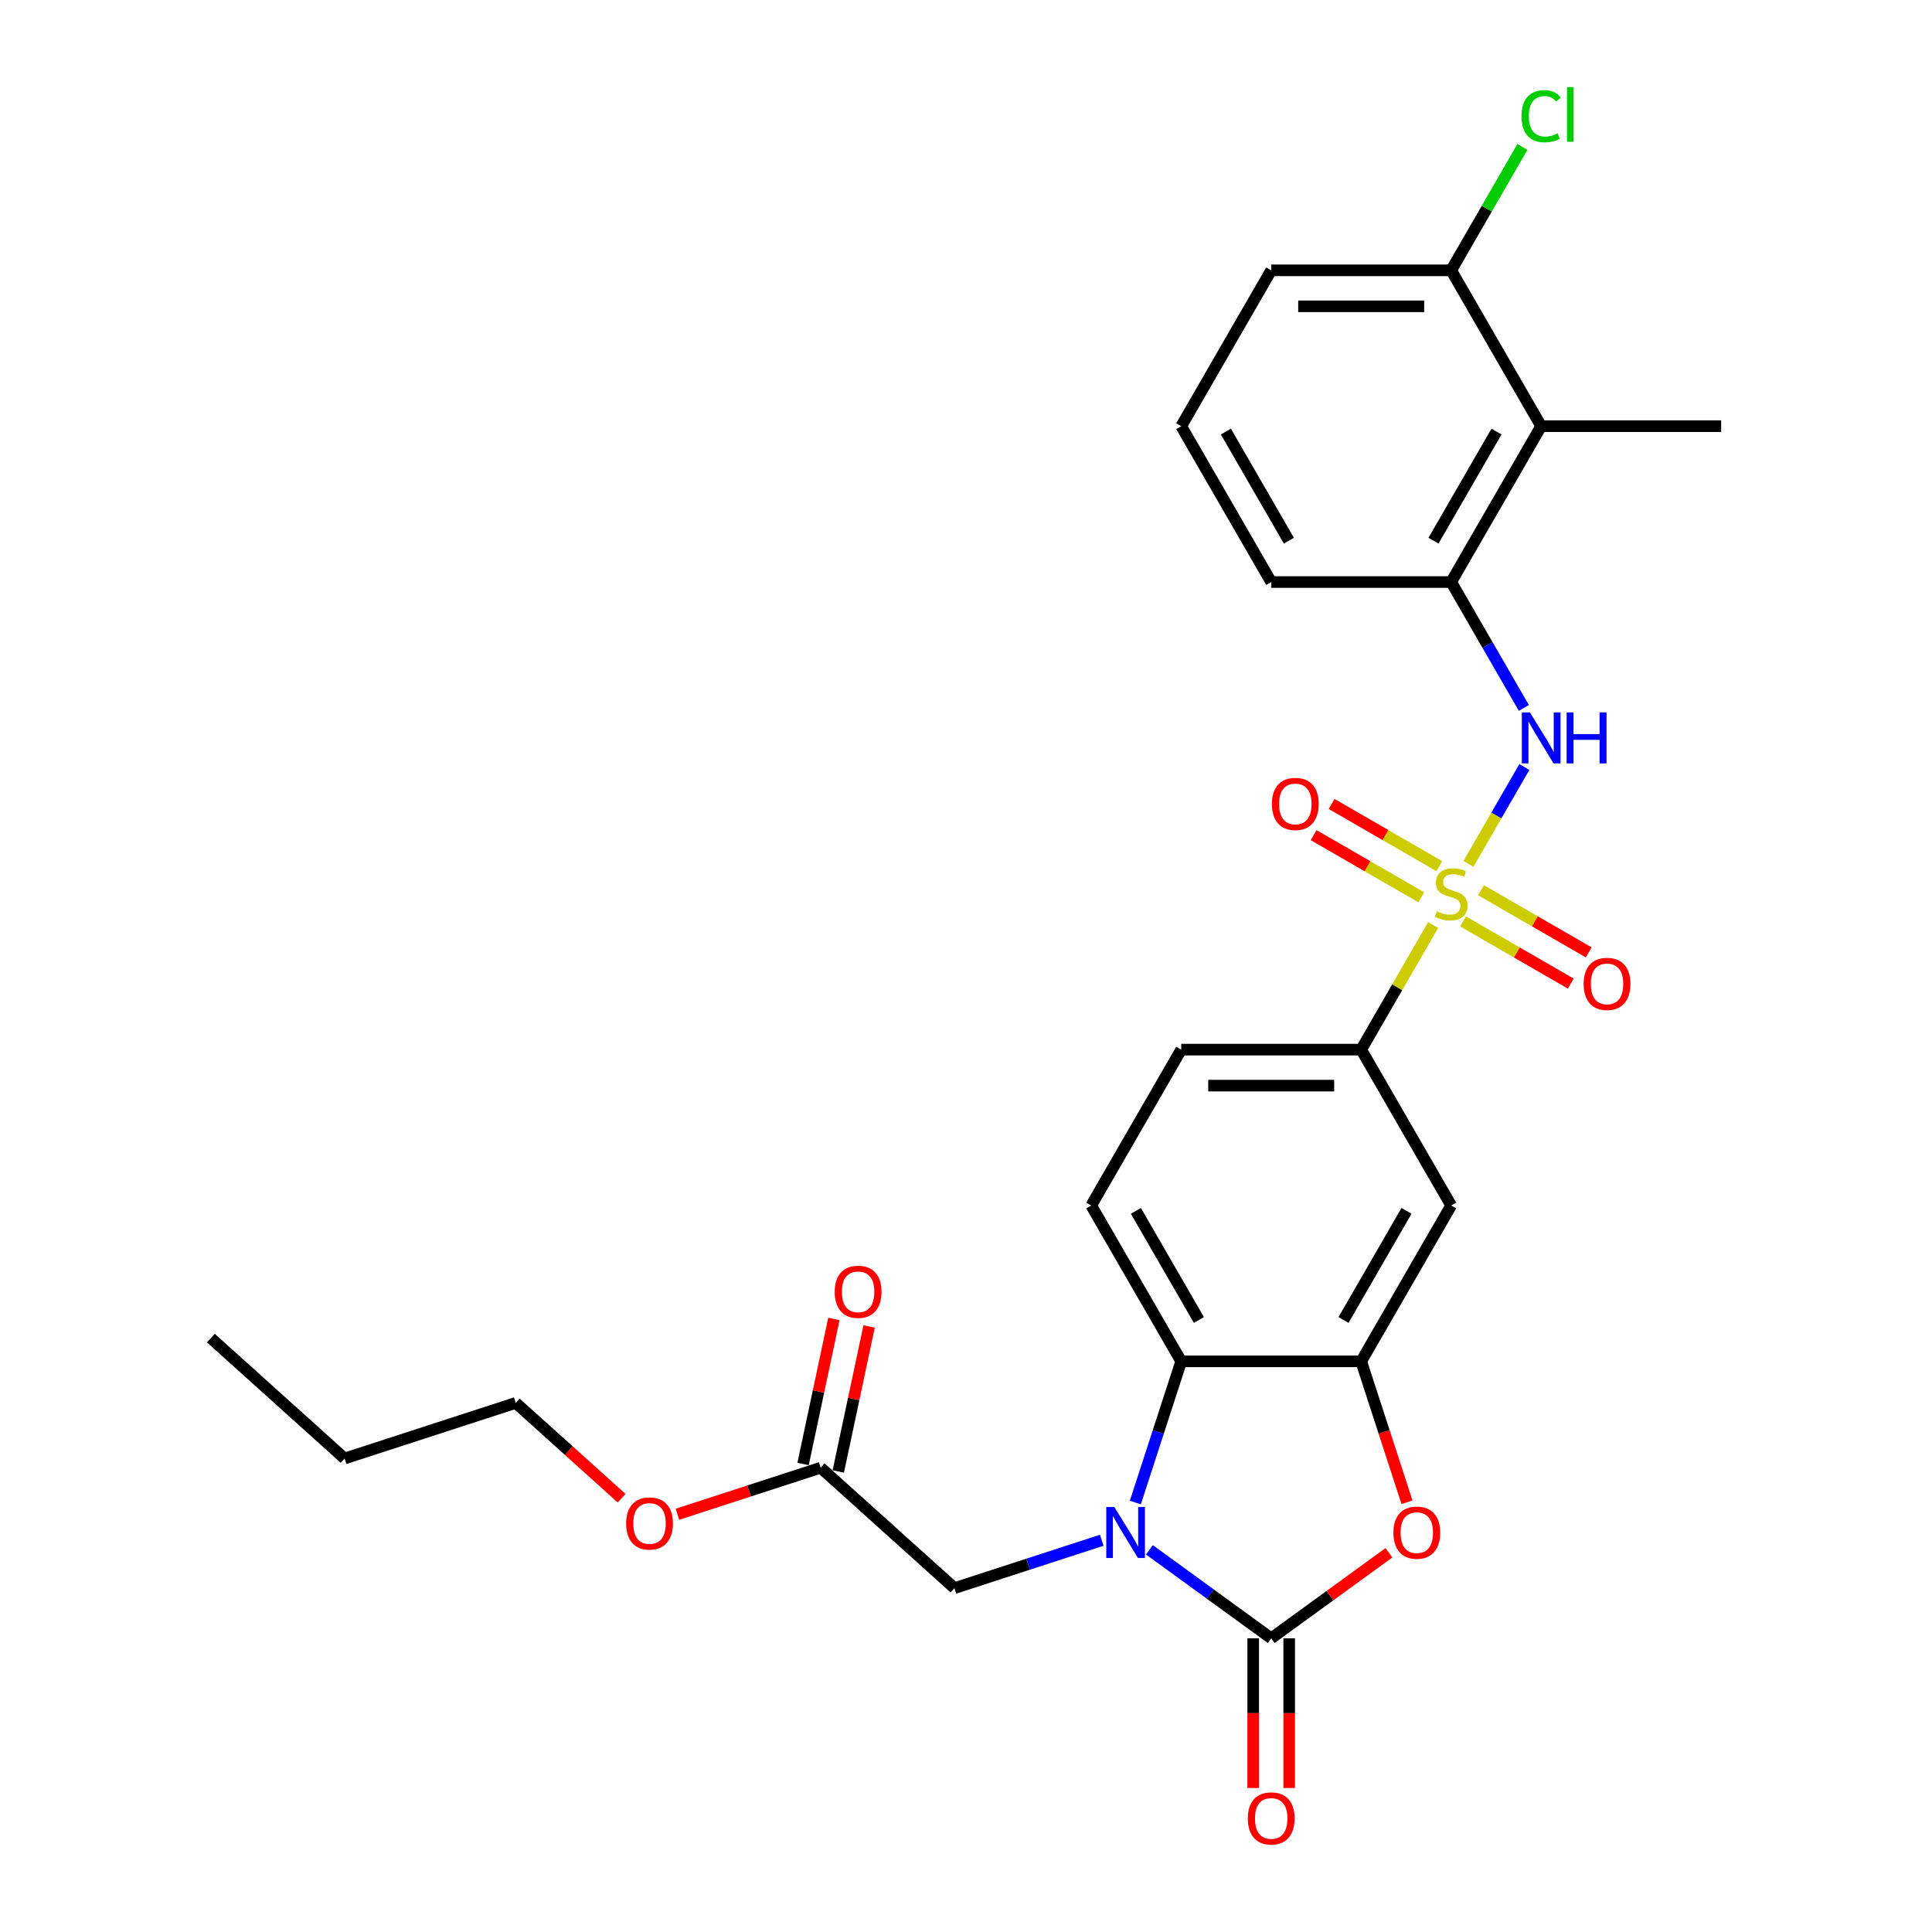 <?xml version='1.0' encoding='iso-8859-1'?>
<svg version='1.1' baseProfile='full'
              xmlns='http://www.w3.org/2000/svg'
                      xmlns:rdkit='http://www.rdkit.org/xml'
                      xmlns:xlink='http://www.w3.org/1999/xlink'
                  xml:space='preserve'
width='1000px' height='1000px' viewBox='0 0 1000 1000'>
<!-- END OF HEADER -->
<rect style='opacity:1.0;fill:#FFFFFF;stroke:none' width='1000' height='1000' x='0' y='0'> </rect>
<path class='bond-5' d='M 760.065,447.13 L 774.533,422.071' style='fill:none;fill-rule:evenodd;stroke:#CCCC00;stroke-width:6px;stroke-linecap:butt;stroke-linejoin:miter;stroke-opacity:1' />
<path class='bond-5' d='M 774.533,422.071 L 789.001,397.011' style='fill:none;fill-rule:evenodd;stroke:#0000FF;stroke-width:6px;stroke-linecap:butt;stroke-linejoin:miter;stroke-opacity:1' />
<path class='bond-6' d='M 741.779,478.803 L 723.164,511.045' style='fill:none;fill-rule:evenodd;stroke:#CCCC00;stroke-width:6px;stroke-linecap:butt;stroke-linejoin:miter;stroke-opacity:1' />
<path class='bond-6' d='M 723.164,511.045 L 704.549,543.287' style='fill:none;fill-rule:evenodd;stroke:#000000;stroke-width:6px;stroke-linecap:butt;stroke-linejoin:miter;stroke-opacity:1' />
<path class='bond-11' d='M 757.256,476.908 L 785.136,493.004' style='fill:none;fill-rule:evenodd;stroke:#CCCC00;stroke-width:6px;stroke-linecap:butt;stroke-linejoin:miter;stroke-opacity:1' />
<path class='bond-11' d='M 785.136,493.004 L 813.015,509.101' style='fill:none;fill-rule:evenodd;stroke:#FF0000;stroke-width:6px;stroke-linecap:butt;stroke-linejoin:miter;stroke-opacity:1' />
<path class='bond-11' d='M 766.571,460.773 L 794.451,476.87' style='fill:none;fill-rule:evenodd;stroke:#CCCC00;stroke-width:6px;stroke-linecap:butt;stroke-linejoin:miter;stroke-opacity:1' />
<path class='bond-11' d='M 794.451,476.87 L 822.331,492.966' style='fill:none;fill-rule:evenodd;stroke:#FF0000;stroke-width:6px;stroke-linecap:butt;stroke-linejoin:miter;stroke-opacity:1' />
<path class='bond-12' d='M 744.997,448.317 L 717.117,432.221' style='fill:none;fill-rule:evenodd;stroke:#CCCC00;stroke-width:6px;stroke-linecap:butt;stroke-linejoin:miter;stroke-opacity:1' />
<path class='bond-12' d='M 717.117,432.221 L 689.238,416.125' style='fill:none;fill-rule:evenodd;stroke:#FF0000;stroke-width:6px;stroke-linecap:butt;stroke-linejoin:miter;stroke-opacity:1' />
<path class='bond-12' d='M 735.681,464.452 L 707.802,448.356' style='fill:none;fill-rule:evenodd;stroke:#CCCC00;stroke-width:6px;stroke-linecap:butt;stroke-linejoin:miter;stroke-opacity:1' />
<path class='bond-12' d='M 707.802,448.356 L 679.922,432.259' style='fill:none;fill-rule:evenodd;stroke:#FF0000;stroke-width:6px;stroke-linecap:butt;stroke-linejoin:miter;stroke-opacity:1' />
<path class='bond-0' d='M 587.651,777.71 L 599.523,741.173' style='fill:none;fill-rule:evenodd;stroke:#0000FF;stroke-width:6px;stroke-linecap:butt;stroke-linejoin:miter;stroke-opacity:1' />
<path class='bond-0' d='M 599.523,741.173 L 611.395,704.635' style='fill:none;fill-rule:evenodd;stroke:#000000;stroke-width:6px;stroke-linecap:butt;stroke-linejoin:miter;stroke-opacity:1' />
<path class='bond-10' d='M 570.275,797.237 L 532.144,809.627' style='fill:none;fill-rule:evenodd;stroke:#0000FF;stroke-width:6px;stroke-linecap:butt;stroke-linejoin:miter;stroke-opacity:1' />
<path class='bond-10' d='M 532.144,809.627 L 494.014,822.016' style='fill:none;fill-rule:evenodd;stroke:#000000;stroke-width:6px;stroke-linecap:butt;stroke-linejoin:miter;stroke-opacity:1' />
<path class='bond-29' d='M 594.942,802.191 L 626.457,825.088' style='fill:none;fill-rule:evenodd;stroke:#0000FF;stroke-width:6px;stroke-linecap:butt;stroke-linejoin:miter;stroke-opacity:1' />
<path class='bond-29' d='M 626.457,825.088 L 657.972,847.985' style='fill:none;fill-rule:evenodd;stroke:#000000;stroke-width:6px;stroke-linecap:butt;stroke-linejoin:miter;stroke-opacity:1' />
<path class='bond-1' d='M 657.972,847.985 L 688.434,825.852' style='fill:none;fill-rule:evenodd;stroke:#000000;stroke-width:6px;stroke-linecap:butt;stroke-linejoin:miter;stroke-opacity:1' />
<path class='bond-1' d='M 688.434,825.852 L 718.897,803.72' style='fill:none;fill-rule:evenodd;stroke:#FF0000;stroke-width:6px;stroke-linecap:butt;stroke-linejoin:miter;stroke-opacity:1' />
<path class='bond-15' d='M 648.657,847.985 L 648.657,886.727' style='fill:none;fill-rule:evenodd;stroke:#000000;stroke-width:6px;stroke-linecap:butt;stroke-linejoin:miter;stroke-opacity:1' />
<path class='bond-15' d='M 648.657,886.727 L 648.657,925.47' style='fill:none;fill-rule:evenodd;stroke:#FF0000;stroke-width:6px;stroke-linecap:butt;stroke-linejoin:miter;stroke-opacity:1' />
<path class='bond-15' d='M 667.288,847.985 L 667.288,886.727' style='fill:none;fill-rule:evenodd;stroke:#000000;stroke-width:6px;stroke-linecap:butt;stroke-linejoin:miter;stroke-opacity:1' />
<path class='bond-15' d='M 667.288,886.727 L 667.288,925.47' style='fill:none;fill-rule:evenodd;stroke:#FF0000;stroke-width:6px;stroke-linecap:butt;stroke-linejoin:miter;stroke-opacity:1' />
<path class='bond-2' d='M 728.245,777.561 L 716.397,741.098' style='fill:none;fill-rule:evenodd;stroke:#FF0000;stroke-width:6px;stroke-linecap:butt;stroke-linejoin:miter;stroke-opacity:1' />
<path class='bond-2' d='M 716.397,741.098 L 704.549,704.635' style='fill:none;fill-rule:evenodd;stroke:#000000;stroke-width:6px;stroke-linecap:butt;stroke-linejoin:miter;stroke-opacity:1' />
<path class='bond-3' d='M 704.549,704.635 L 751.126,623.961' style='fill:none;fill-rule:evenodd;stroke:#000000;stroke-width:6px;stroke-linecap:butt;stroke-linejoin:miter;stroke-opacity:1' />
<path class='bond-3' d='M 695.401,683.218 L 728.005,626.746' style='fill:none;fill-rule:evenodd;stroke:#000000;stroke-width:6px;stroke-linecap:butt;stroke-linejoin:miter;stroke-opacity:1' />
<path class='bond-28' d='M 704.549,704.635 L 611.395,704.635' style='fill:none;fill-rule:evenodd;stroke:#000000;stroke-width:6px;stroke-linecap:butt;stroke-linejoin:miter;stroke-opacity:1' />
<path class='bond-4' d='M 611.395,704.635 L 564.818,623.961' style='fill:none;fill-rule:evenodd;stroke:#000000;stroke-width:6px;stroke-linecap:butt;stroke-linejoin:miter;stroke-opacity:1' />
<path class='bond-4' d='M 620.543,683.218 L 587.939,626.746' style='fill:none;fill-rule:evenodd;stroke:#000000;stroke-width:6px;stroke-linecap:butt;stroke-linejoin:miter;stroke-opacity:1' />
<path class='bond-8' d='M 788.743,366.419 L 769.935,333.842' style='fill:none;fill-rule:evenodd;stroke:#0000FF;stroke-width:6px;stroke-linecap:butt;stroke-linejoin:miter;stroke-opacity:1' />
<path class='bond-8' d='M 769.935,333.842 L 751.126,301.265' style='fill:none;fill-rule:evenodd;stroke:#000000;stroke-width:6px;stroke-linecap:butt;stroke-linejoin:miter;stroke-opacity:1' />
<path class='bond-7' d='M 704.549,543.287 L 751.126,623.961' style='fill:none;fill-rule:evenodd;stroke:#000000;stroke-width:6px;stroke-linecap:butt;stroke-linejoin:miter;stroke-opacity:1' />
<path class='bond-17' d='M 704.549,543.287 L 611.395,543.287' style='fill:none;fill-rule:evenodd;stroke:#000000;stroke-width:6px;stroke-linecap:butt;stroke-linejoin:miter;stroke-opacity:1' />
<path class='bond-17' d='M 690.576,561.918 L 625.368,561.918' style='fill:none;fill-rule:evenodd;stroke:#000000;stroke-width:6px;stroke-linecap:butt;stroke-linejoin:miter;stroke-opacity:1' />
<path class='bond-9' d='M 751.126,301.265 L 797.704,220.591' style='fill:none;fill-rule:evenodd;stroke:#000000;stroke-width:6px;stroke-linecap:butt;stroke-linejoin:miter;stroke-opacity:1' />
<path class='bond-9' d='M 741.978,279.848 L 774.582,223.376' style='fill:none;fill-rule:evenodd;stroke:#000000;stroke-width:6px;stroke-linecap:butt;stroke-linejoin:miter;stroke-opacity:1' />
<path class='bond-21' d='M 751.126,301.265 L 657.972,301.265' style='fill:none;fill-rule:evenodd;stroke:#000000;stroke-width:6px;stroke-linecap:butt;stroke-linejoin:miter;stroke-opacity:1' />
<path class='bond-16' d='M 797.704,220.591 L 751.126,139.917' style='fill:none;fill-rule:evenodd;stroke:#000000;stroke-width:6px;stroke-linecap:butt;stroke-linejoin:miter;stroke-opacity:1' />
<path class='bond-22' d='M 797.704,220.591 L 890.858,220.591' style='fill:none;fill-rule:evenodd;stroke:#000000;stroke-width:6px;stroke-linecap:butt;stroke-linejoin:miter;stroke-opacity:1' />
<path class='bond-14' d='M 494.014,822.016 L 424.786,759.684' style='fill:none;fill-rule:evenodd;stroke:#000000;stroke-width:6px;stroke-linecap:butt;stroke-linejoin:miter;stroke-opacity:1' />
<path class='bond-13' d='M 564.818,623.961 L 611.395,543.287' style='fill:none;fill-rule:evenodd;stroke:#000000;stroke-width:6px;stroke-linecap:butt;stroke-linejoin:miter;stroke-opacity:1' />
<path class='bond-18' d='M 433.898,761.62 L 441.873,724.1' style='fill:none;fill-rule:evenodd;stroke:#000000;stroke-width:6px;stroke-linecap:butt;stroke-linejoin:miter;stroke-opacity:1' />
<path class='bond-18' d='M 441.873,724.1 L 449.849,686.58' style='fill:none;fill-rule:evenodd;stroke:#FF0000;stroke-width:6px;stroke-linecap:butt;stroke-linejoin:miter;stroke-opacity:1' />
<path class='bond-18' d='M 415.675,757.747 L 423.65,720.227' style='fill:none;fill-rule:evenodd;stroke:#000000;stroke-width:6px;stroke-linecap:butt;stroke-linejoin:miter;stroke-opacity:1' />
<path class='bond-18' d='M 423.65,720.227 L 431.625,682.707' style='fill:none;fill-rule:evenodd;stroke:#FF0000;stroke-width:6px;stroke-linecap:butt;stroke-linejoin:miter;stroke-opacity:1' />
<path class='bond-20' d='M 424.786,759.684 L 387.708,771.731' style='fill:none;fill-rule:evenodd;stroke:#000000;stroke-width:6px;stroke-linecap:butt;stroke-linejoin:miter;stroke-opacity:1' />
<path class='bond-20' d='M 387.708,771.731 L 350.63,783.778' style='fill:none;fill-rule:evenodd;stroke:#FF0000;stroke-width:6px;stroke-linecap:butt;stroke-linejoin:miter;stroke-opacity:1' />
<path class='bond-19' d='M 751.126,139.917 L 769.564,107.982' style='fill:none;fill-rule:evenodd;stroke:#000000;stroke-width:6px;stroke-linecap:butt;stroke-linejoin:miter;stroke-opacity:1' />
<path class='bond-19' d='M 769.564,107.982 L 788.001,76.048' style='fill:none;fill-rule:evenodd;stroke:#00CC00;stroke-width:6px;stroke-linecap:butt;stroke-linejoin:miter;stroke-opacity:1' />
<path class='bond-30' d='M 751.126,139.917 L 657.972,139.917' style='fill:none;fill-rule:evenodd;stroke:#000000;stroke-width:6px;stroke-linecap:butt;stroke-linejoin:miter;stroke-opacity:1' />
<path class='bond-30' d='M 737.153,158.547 L 671.945,158.547' style='fill:none;fill-rule:evenodd;stroke:#000000;stroke-width:6px;stroke-linecap:butt;stroke-linejoin:miter;stroke-opacity:1' />
<path class='bond-25' d='M 321.752,775.469 L 294.358,750.803' style='fill:none;fill-rule:evenodd;stroke:#FF0000;stroke-width:6px;stroke-linecap:butt;stroke-linejoin:miter;stroke-opacity:1' />
<path class='bond-25' d='M 294.358,750.803 L 266.964,726.138' style='fill:none;fill-rule:evenodd;stroke:#000000;stroke-width:6px;stroke-linecap:butt;stroke-linejoin:miter;stroke-opacity:1' />
<path class='bond-23' d='M 657.972,301.265 L 611.395,220.591' style='fill:none;fill-rule:evenodd;stroke:#000000;stroke-width:6px;stroke-linecap:butt;stroke-linejoin:miter;stroke-opacity:1' />
<path class='bond-23' d='M 667.12,279.848 L 634.516,223.376' style='fill:none;fill-rule:evenodd;stroke:#000000;stroke-width:6px;stroke-linecap:butt;stroke-linejoin:miter;stroke-opacity:1' />
<path class='bond-24' d='M 611.395,220.591 L 657.972,139.917' style='fill:none;fill-rule:evenodd;stroke:#000000;stroke-width:6px;stroke-linecap:butt;stroke-linejoin:miter;stroke-opacity:1' />
<path class='bond-26' d='M 266.964,726.138 L 178.369,754.924' style='fill:none;fill-rule:evenodd;stroke:#000000;stroke-width:6px;stroke-linecap:butt;stroke-linejoin:miter;stroke-opacity:1' />
<path class='bond-27' d='M 178.369,754.924 L 109.142,692.591' style='fill:none;fill-rule:evenodd;stroke:#000000;stroke-width:6px;stroke-linecap:butt;stroke-linejoin:miter;stroke-opacity:1' />
<path  class='atom-0' d='M 743.674 471.667
Q 743.972 471.779, 745.202 472.301
Q 746.431 472.822, 747.773 473.158
Q 749.152 473.456, 750.493 473.456
Q 752.99 473.456, 754.443 472.263
Q 755.896 471.034, 755.896 468.91
Q 755.896 467.457, 755.151 466.562
Q 754.443 465.668, 753.325 465.184
Q 752.207 464.699, 750.344 464.14
Q 747.996 463.432, 746.581 462.762
Q 745.202 462.091, 744.196 460.675
Q 743.227 459.259, 743.227 456.874
Q 743.227 453.558, 745.463 451.509
Q 747.736 449.459, 752.207 449.459
Q 755.263 449.459, 758.728 450.913
L 757.871 453.782
Q 754.704 452.478, 752.319 452.478
Q 749.748 452.478, 748.332 453.558
Q 746.916 454.601, 746.953 456.427
Q 746.953 457.843, 747.661 458.7
Q 748.406 459.557, 749.45 460.042
Q 750.53 460.526, 752.319 461.085
Q 754.704 461.83, 756.12 462.575
Q 757.535 463.321, 758.542 464.848
Q 759.585 466.339, 759.585 468.91
Q 759.585 472.562, 757.126 474.536
Q 754.704 476.474, 750.642 476.474
Q 748.295 476.474, 746.506 475.952
Q 744.755 475.468, 742.668 474.611
L 743.674 471.667
' fill='#CCCC00'/>
<path  class='atom-1' d='M 576.777 780.039
L 585.422 794.012
Q 586.279 795.391, 587.658 797.888
Q 589.036 800.384, 589.111 800.533
L 589.111 780.039
L 592.613 780.039
L 592.613 806.42
L 588.999 806.42
L 579.721 791.143
Q 578.64 789.355, 577.485 787.305
Q 576.367 785.256, 576.032 784.622
L 576.032 806.42
L 572.604 806.42
L 572.604 780.039
L 576.777 780.039
' fill='#0000FF'/>
<path  class='atom-3' d='M 721.226 793.304
Q 721.226 786.97, 724.355 783.43
Q 727.485 779.89, 733.336 779.89
Q 739.186 779.89, 742.316 783.43
Q 745.446 786.97, 745.446 793.304
Q 745.446 799.713, 742.278 803.365
Q 739.111 806.979, 733.336 806.979
Q 727.523 806.979, 724.355 803.365
Q 721.226 799.751, 721.226 793.304
M 733.336 803.998
Q 737.36 803.998, 739.521 801.316
Q 741.719 798.596, 741.719 793.304
Q 741.719 788.125, 739.521 785.517
Q 737.36 782.871, 733.336 782.871
Q 729.311 782.871, 727.113 785.479
Q 724.952 788.088, 724.952 793.304
Q 724.952 798.633, 727.113 801.316
Q 729.311 803.998, 733.336 803.998
' fill='#FF0000'/>
<path  class='atom-6' d='M 791.872 368.748
L 800.517 382.721
Q 801.374 384.1, 802.753 386.596
Q 804.131 389.093, 804.206 389.242
L 804.206 368.748
L 807.708 368.748
L 807.708 395.129
L 804.094 395.129
L 794.816 379.852
Q 793.735 378.063, 792.58 376.014
Q 791.462 373.965, 791.127 373.331
L 791.127 395.129
L 787.699 395.129
L 787.699 368.748
L 791.872 368.748
' fill='#0000FF'/>
<path  class='atom-6' d='M 810.876 368.748
L 814.453 368.748
L 814.453 379.964
L 827.942 379.964
L 827.942 368.748
L 831.519 368.748
L 831.519 395.129
L 827.942 395.129
L 827.942 382.945
L 814.453 382.945
L 814.453 395.129
L 810.876 395.129
L 810.876 368.748
' fill='#0000FF'/>
<path  class='atom-12' d='M 819.69 509.264
Q 819.69 502.93, 822.82 499.39
Q 825.95 495.85, 831.8 495.85
Q 837.651 495.85, 840.781 499.39
Q 843.911 502.93, 843.911 509.264
Q 843.911 515.673, 840.743 519.325
Q 837.576 522.939, 831.8 522.939
Q 825.988 522.939, 822.82 519.325
Q 819.69 515.711, 819.69 509.264
M 831.8 519.959
Q 835.825 519.959, 837.986 517.276
Q 840.184 514.556, 840.184 509.264
Q 840.184 504.085, 837.986 501.477
Q 835.825 498.831, 831.8 498.831
Q 827.776 498.831, 825.578 501.439
Q 823.417 504.048, 823.417 509.264
Q 823.417 514.593, 825.578 517.276
Q 827.776 519.959, 831.8 519.959
' fill='#FF0000'/>
<path  class='atom-13' d='M 658.342 416.11
Q 658.342 409.776, 661.472 406.236
Q 664.602 402.696, 670.452 402.696
Q 676.303 402.696, 679.433 406.236
Q 682.563 409.776, 682.563 416.11
Q 682.563 422.519, 679.395 426.171
Q 676.228 429.785, 670.452 429.785
Q 664.64 429.785, 661.472 426.171
Q 658.342 422.556, 658.342 416.11
M 670.452 426.804
Q 674.477 426.804, 676.638 424.121
Q 678.836 421.401, 678.836 416.11
Q 678.836 410.931, 676.638 408.322
Q 674.477 405.677, 670.452 405.677
Q 666.428 405.677, 664.23 408.285
Q 662.069 410.893, 662.069 416.11
Q 662.069 421.438, 664.23 424.121
Q 666.428 426.804, 670.452 426.804
' fill='#FF0000'/>
<path  class='atom-16' d='M 645.862 941.213
Q 645.862 934.879, 648.992 931.339
Q 652.122 927.799, 657.972 927.799
Q 663.822 927.799, 666.952 931.339
Q 670.082 934.879, 670.082 941.213
Q 670.082 947.622, 666.915 951.274
Q 663.748 954.889, 657.972 954.889
Q 652.159 954.889, 648.992 951.274
Q 645.862 947.66, 645.862 941.213
M 657.972 951.908
Q 661.996 951.908, 664.158 949.225
Q 666.356 946.505, 666.356 941.213
Q 666.356 936.034, 664.158 933.426
Q 661.996 930.78, 657.972 930.78
Q 653.948 930.78, 651.749 933.388
Q 649.588 935.997, 649.588 941.213
Q 649.588 946.542, 651.749 949.225
Q 653.948 951.908, 657.972 951.908
' fill='#FF0000'/>
<path  class='atom-19' d='M 432.044 668.64
Q 432.044 662.305, 435.174 658.765
Q 438.304 655.225, 444.154 655.225
Q 450.004 655.225, 453.134 658.765
Q 456.264 662.305, 456.264 668.64
Q 456.264 675.049, 453.097 678.7
Q 449.93 682.315, 444.154 682.315
Q 438.341 682.315, 435.174 678.7
Q 432.044 675.086, 432.044 668.64
M 444.154 679.334
Q 448.179 679.334, 450.34 676.651
Q 452.538 673.931, 452.538 668.64
Q 452.538 663.46, 450.34 660.852
Q 448.179 658.206, 444.154 658.206
Q 440.13 658.206, 437.932 660.815
Q 435.77 663.423, 435.77 668.64
Q 435.77 673.968, 437.932 676.651
Q 440.13 679.334, 444.154 679.334
' fill='#FF0000'/>
<path  class='atom-20' d='M 787.531 60.156
Q 787.531 53.597, 790.587 50.169
Q 793.679 46.704, 799.529 46.704
Q 804.97 46.704, 807.876 50.542
L 805.417 52.554
Q 803.293 49.759, 799.529 49.759
Q 795.542 49.759, 793.419 52.442
Q 791.332 55.088, 791.332 60.156
Q 791.332 65.372, 793.493 68.055
Q 795.692 70.738, 799.939 70.738
Q 802.846 70.738, 806.237 68.987
L 807.28 71.781
Q 805.901 72.675, 803.815 73.197
Q 801.728 73.719, 799.418 73.719
Q 793.679 73.719, 790.587 70.216
Q 787.531 66.713, 787.531 60.156
' fill='#00CC00'/>
<path  class='atom-20' d='M 811.081 45.102
L 814.509 45.102
L 814.509 73.383
L 811.081 73.383
L 811.081 45.102
' fill='#00CC00'/>
<path  class='atom-21' d='M 324.081 788.544
Q 324.081 782.21, 327.211 778.67
Q 330.341 775.13, 336.191 775.13
Q 342.041 775.13, 345.171 778.67
Q 348.301 782.21, 348.301 788.544
Q 348.301 794.954, 345.134 798.605
Q 341.967 802.22, 336.191 802.22
Q 330.379 802.22, 327.211 798.605
Q 324.081 794.991, 324.081 788.544
M 336.191 799.239
Q 340.216 799.239, 342.377 796.556
Q 344.575 793.836, 344.575 788.544
Q 344.575 783.365, 342.377 780.757
Q 340.216 778.111, 336.191 778.111
Q 332.167 778.111, 329.969 780.72
Q 327.808 783.328, 327.808 788.544
Q 327.808 793.873, 329.969 796.556
Q 332.167 799.239, 336.191 799.239
' fill='#FF0000'/>
</svg>
